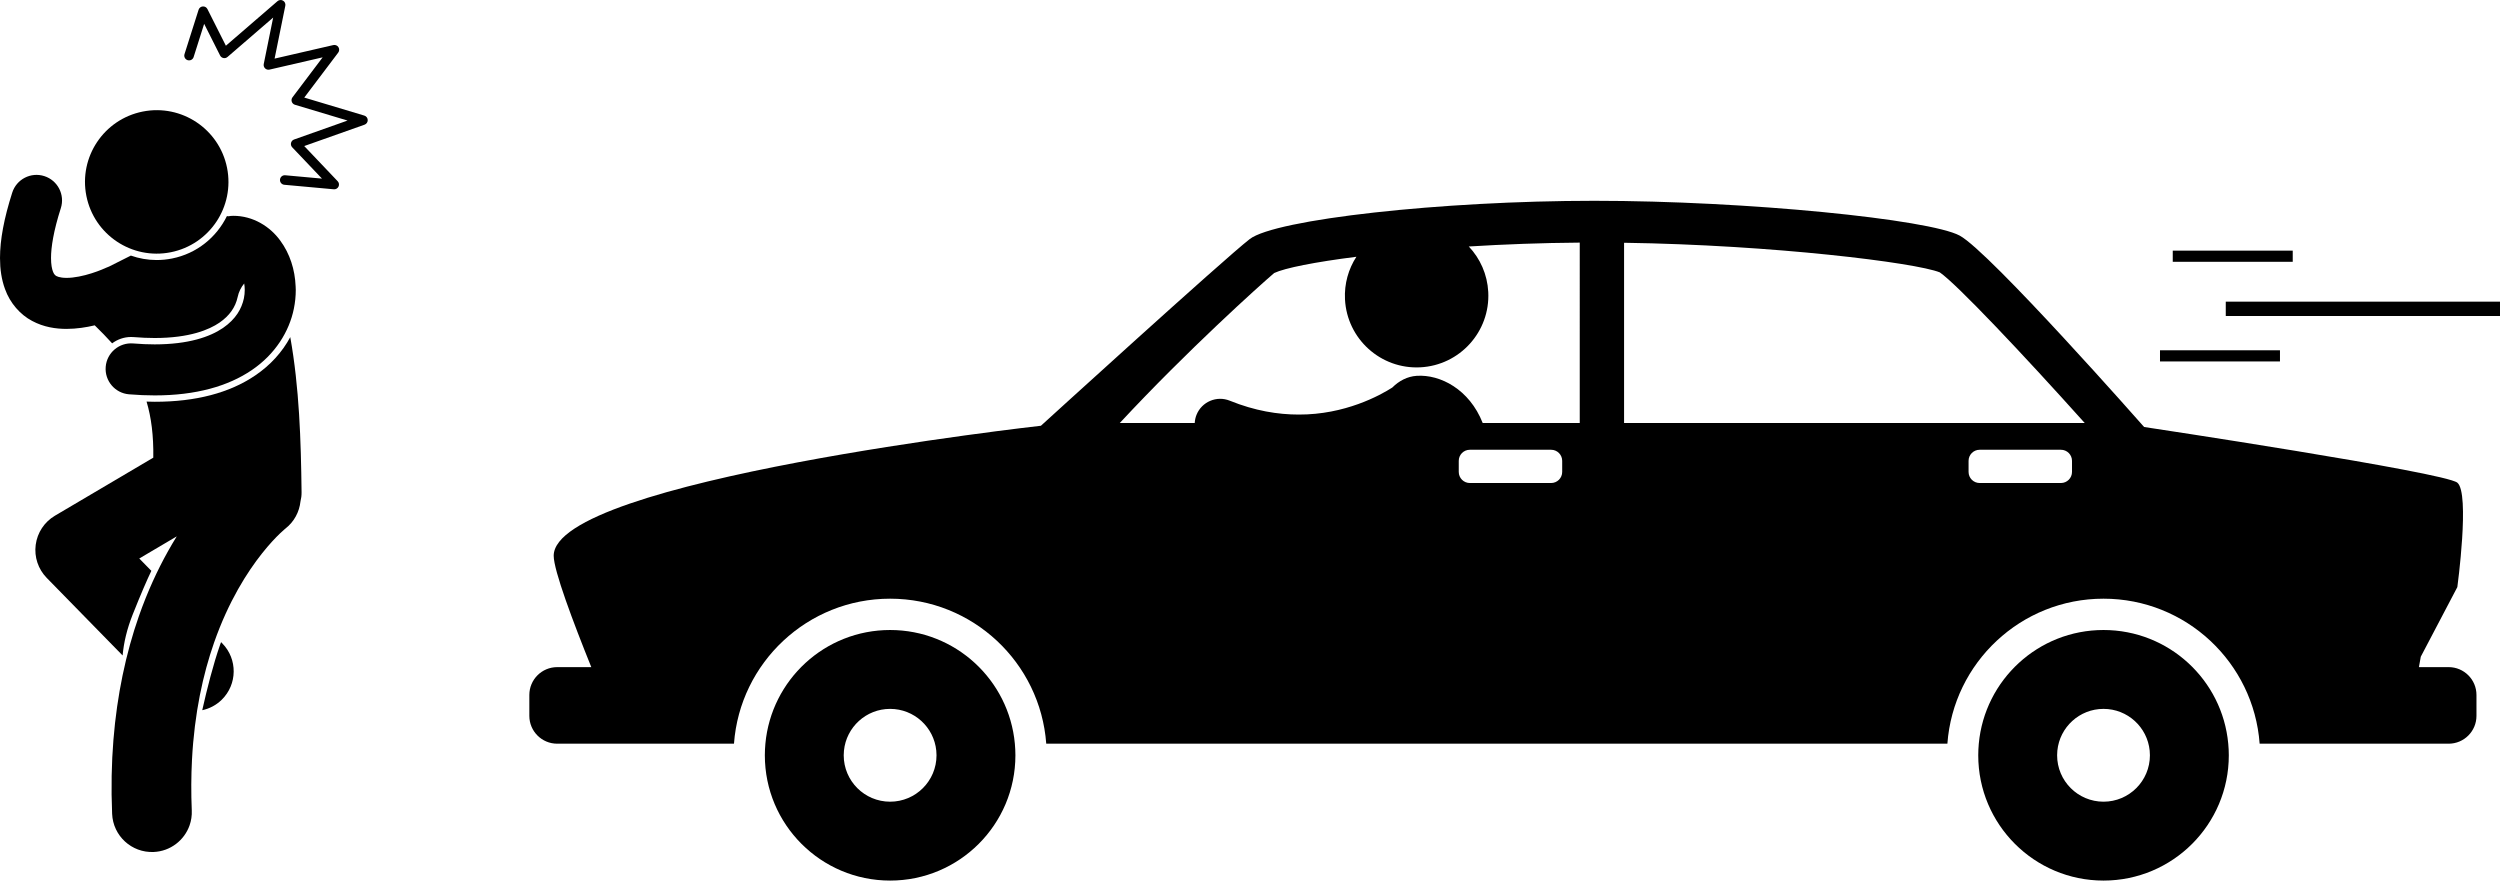 <?xml version="1.0" encoding="utf-8"?>
<!-- Generator: Adobe Illustrator 24.0.2, SVG Export Plug-In . SVG Version: 6.00 Build 0)  -->
<svg version="1.1" id="Layer_1" xmlns="http://www.w3.org/2000/svg" xmlns:xlink="http://www.w3.org/1999/xlink" x="0px" y="0px"
	 viewBox="0 0 784.002 276.149" enable-background="new 0 0 784.002 276.149" xml:space="preserve">
<g>
	<path d="M767.894,209.21h-9.321l0.589-3.273l11.461-21.826c0,0,4-29.469,0-32.742
		c-4.003-3.273-98.224-17.463-98.224-17.463s-48.383-54.93-57.842-60.023c-9.459-5.094-66.574-10.914-114.596-10.914
		c-48.018,0-100.041,5.82-108.045,12.004c-8,6.186-65.481,58.543-65.481,58.543s-152.795,17.09-152.795,40.773
		c0,4.6,6.061,20.705,11.791,34.922h-10.695c-4.822,0-8.734,3.91-8.734,8.732v6.549
		c0,4.82,3.912,8.73,8.734,8.73h55.441c1.863-25.422,23.062-45.475,48.965-45.475
		c25.898,0,47.098,20.053,48.963,45.475h282.598c1.861-25.422,23.061-45.475,48.959-45.475
		c25.902,0,47.1,20.053,48.965,45.475h59.267c4.819,0,8.73-3.91,8.73-8.73v-6.549
		C776.625,213.12,772.713,209.21,767.894,209.21z M489.905,147.997c0,1.92-1.555,3.477-3.475,3.477h-25.486
		c-1.922,0-3.477-1.557-3.477-3.477v-3.475c0-1.92,1.555-3.477,3.477-3.477h25.486c1.92,0,3.475,1.557,3.475,3.477
		V147.997z M495.409,132.645h-30.438c-4.161-10.572-13.333-15.277-20.704-14.785
		c-2.93,0.196-5.524,1.563-7.646,3.676c-3.828,2.456-14.866,8.531-29.366,8.472
		c-6.478-0.005-13.697-1.15-21.595-4.35c-4.094-1.66-8.762,0.314-10.421,4.408
		c-0.344,0.846-0.523,1.716-0.569,2.579h-23.497c21.137-22.736,43.938-43.207,48.412-47.025
		c3.357-1.577,12.723-3.439,25.78-5.1c-2.482,3.833-3.828,8.452-3.576,13.361
		c0.637,12.408,11.211,21.949,23.618,21.312c12.406-0.635,21.947-11.209,21.312-23.617
		c-0.285-5.554-2.565-10.529-6.106-14.278c11.005-0.677,22.792-1.126,34.795-1.218V132.645z M649.782,147.997
		c0,1.92-1.555,3.477-3.477,3.477h-25.484c-1.92,0-3.477-1.557-3.477-3.477v-3.475
		c0-1.92,1.557-3.477,3.477-3.477h25.484c1.922,0,3.477,1.557,3.477,3.477V147.997z M509.311,132.645V76.132
		c46.711,0.682,91.459,6.231,99.014,9.287c5.357,3.707,26.049,25.602,45.438,47.227H509.311z"/>
	<path d="M659.663,197.571c-20.471,0-37.275,15.658-39.113,35.65c-0.109,1.197-0.172,2.41-0.172,3.639
		c0,21.697,17.588,39.289,39.285,39.289c21.703,0,39.293-17.592,39.293-39.289c0-1.229-0.064-2.441-0.176-3.639
		C696.944,213.229,680.137,197.571,659.663,197.571z M659.664,251.411c-8.033,0-14.549-6.516-14.549-14.553
		c0-0.492,0.025-0.977,0.074-1.455c0.729-7.354,6.932-13.096,14.475-13.096c7.547,0,13.75,5.742,14.48,13.096
		c0.049,0.478,0.072,0.963,0.072,1.455C674.217,244.895,667.702,251.411,659.664,251.411z"/>
	<path d="M279.143,197.571c-20.471,0-37.279,15.658-39.117,35.65c-0.109,1.197-0.172,2.41-0.172,3.639
		c0,21.697,17.588,39.289,39.289,39.289c21.699,0,39.289-17.592,39.289-39.289c0-1.229-0.066-2.441-0.174-3.639
		C316.42,213.229,299.616,197.571,279.143,197.571z M279.143,251.411c-8.037,0-14.553-6.516-14.553-14.553
		c0-0.492,0.027-0.977,0.076-1.455c0.73-7.354,6.932-13.096,14.476-13.096c7.545,0,13.748,5.742,14.477,13.096
		c0.049,0.478,0.074,0.963,0.074,1.455C293.694,244.895,287.18,251.411,279.143,251.411z"/>
	<path d="M41.945,105.714c2.274,0.188,4.484,0.285,6.568,0.285c10.963-0.004,17.082-2.614,20.287-4.8
		c3.143-2.171,5.019-4.802,5.723-8.037c0.334-1.606,1.06-3.055,2.056-4.267c0.111,0.648,0.178,1.331,0.173,2.041
		c0,0.857-0.089,1.749-0.274,2.651c0,0.001,0,0.001,0,0.001c-0.701,3.21-2.472,6.447-6.549,9.262
		c-4.084,2.788-10.819,5.144-21.418,5.148c-2.095,0-4.339-0.094-6.732-0.292c-4.404-0.366-8.27,2.91-8.633,7.314
		c-0.363,4.404,2.91,8.268,7.314,8.634c2.802,0.231,5.482,0.344,8.051,0.344c0.01,0,0.019,0,0.029,0
		c12.911,0,22.998-2.893,30.393-7.922c7.406-5.005,11.775-12.159,13.211-19.232c0.001-0.002,0.001-0.004,0.001-0.005
		c0-0.001,0-0.001,0-0.001c0.409-1.982,0.606-3.958,0.606-5.902c-0.001-0.381-0.028-0.757-0.043-1.135
		c-0.215-5.26-1.796-10.227-4.803-14.327c-3.143-4.358-8.505-7.824-14.786-7.794
		c-0.518,0-1.023,0.054-1.514,0.147c-0.149-0.023-0.298-0.045-0.447-0.065
		c-3.243,6.642-9.431,11.754-17.22,13.306c-1.59,0.316-3.211,0.478-4.816,0.478
		c-2.816,0-5.538-0.495-8.085-1.394c-2.271,1.142-4.542,2.284-6.813,3.427c-0.296,0.102-0.59,0.219-0.878,0.358
		v-0.002l-0.011,0.004c-0.243,0.117-2.124,0.98-4.604,1.762c-2.462,0.798-5.554,1.461-7.862,1.441
		c-2.215,0-3.262-0.524-3.569-0.843c-0.195-0.19-0.42-0.418-0.72-1.198c-0.288-0.77-0.583-2.115-0.581-4.189
		c-0.011-3.359,0.802-8.554,3.073-15.63c1.346-4.208-0.976-8.712-5.184-10.056
		c-4.208-1.346-8.71,0.976-10.056,5.184C1.244,68.543,0.011,75.163,0,80.913c0.002,3.539,0.483,6.776,1.569,9.729
		c1.576,4.434,4.817,8.065,8.491,9.993c3.67,1.97,7.432,2.501,10.81,2.509c3.209-0.014,6.193-0.488,8.837-1.118
		c1.952,1.908,3.775,3.771,5.461,5.646c1.672-1.248,3.733-1.991,5.94-1.991
		C41.386,105.68,41.666,105.689,41.945,105.714z"/>
	<path d="M63.422,222.723c2.229-0.479,4.355-1.563,6.105-3.275c4.934-4.828,5.021-12.741,0.193-17.677l-0.394-0.402
		c-0.099,0.276-0.208,0.546-0.306,0.824C66.857,208.396,64.959,215.885,63.422,222.723z"/>
	<path d="M89.476,165.79l0.008-0.008c2.781-2.162,4.392-5.271,4.745-8.522c0.234-0.917,0.358-1.894,0.345-2.91
		c-0.195-16.405-0.719-32.791-3.544-48.627c-2.522,4.699-6.257,8.82-10.977,12.01
		c-8.062,5.484-18.666,8.265-31.512,8.265h-0.027c-0.832,0-1.696-0.032-2.551-0.055
		c1.474,4.934,2.214,10.637,2.11,17.579l-30.838,18.203c-3.307,1.952-5.533,5.318-6.037,9.125
		c-0.503,3.806,0.771,7.636,3.457,10.381l23.799,24.329c0.348-3.97,1.338-8.262,3.175-12.883
		c2.572-6.47,4.457-10.777,5.834-13.659l-3.788-3.872l11.759-6.941c-0.927,1.492-1.855,3.066-2.779,4.72
		c-3.228,5.775-6.386,12.538-9.123,20.363c-1.972,5.638-3.708,11.826-5.099,18.55
		c-2.593,12.545-3.962,26.98-3.271,43.383c0.288,6.897,6.113,12.255,13.014,11.966
		c5.269-0.222,9.641-3.675,11.281-8.369c0.506-1.449,0.753-3.016,0.684-4.644
		c-0.232-5.587-0.195-10.859,0.062-15.838c0.764-14.762,3.477-26.911,6.927-36.801
		c4.561-13.043,10.437-22.176,15.033-27.977c2.297-2.897,4.273-4.955,5.594-6.224
		c0.025-0.023,0.045-0.043,0.07-0.066c0.624-0.597,1.098-1.015,1.377-1.253
		C89.347,165.891,89.441,165.815,89.476,165.79z"/>
	<path d="M71.209,52.649c-2.429-12.183-14.275-20.091-26.458-17.663c-12.184,2.43-20.093,14.274-17.665,26.459
		c2.429,12.184,14.275,20.093,26.461,17.662C65.728,76.68,73.636,64.834,71.209,52.649z"/>
	<path d="M114.253,36.25l-18.834-5.654l10.647-14.097c0.377-0.503,0.403-1.192,0.06-1.721
		c-0.343-0.528-0.983-0.787-1.596-0.644l-18.418,4.247L89.476,1.8c0.128-0.632-0.157-1.27-0.711-1.593
		c-0.556-0.326-1.25-0.262-1.738,0.159l-16.189,13.975L65.046,2.84c-0.273-0.546-0.849-0.869-1.458-0.819
		c-0.61,0.047-1.125,0.457-1.311,1.041l-4.418,13.92c-0.25,0.79,0.186,1.635,0.977,1.885
		c0.789,0.253,1.632-0.185,1.884-0.975l3.303-10.414l5,9.929c0.207,0.412,0.595,0.708,1.048,0.798
		c0.451,0.091,0.923-0.034,1.272-0.336L85.664,5.505l-2.954,14.564c-0.103,0.501,0.056,1.018,0.423,1.374
		c0.367,0.355,0.886,0.5,1.384,0.386l16.668-3.847l-9.459,12.529c-0.295,0.391-0.381,0.903-0.229,1.369
		c0.153,0.469,0.524,0.83,0.994,0.971l16.503,4.953l-16.771,5.942c-0.477,0.17-0.838,0.571-0.957,1.064
		c-0.119,0.492,0.023,1.016,0.373,1.383l9.336,9.815l-11.536-1.05c-0.826-0.075-1.554,0.532-1.63,1.358
		c-0.076,0.824,0.533,1.555,1.358,1.63v-0.002l15.507,1.412c0.045,0.004,0.091,0.007,0.136,0.007
		c0.572,0,1.098-0.326,1.35-0.848c0.273-0.562,0.168-1.233-0.263-1.685L95.406,45.802l18.916-6.701
		c0.61-0.216,1.013-0.803,0.998-1.449C115.305,37.004,114.874,36.435,114.253,36.25z"/>
	<rect x="698.002" y="94.6" width="86" height="4.5"/>
	<rect x="677.377" y="109.85" width="37.625" height="3.5"/>
	<rect x="681.377" y="78.6" width="37.625" height="3.5"/>
</g>
</svg>
